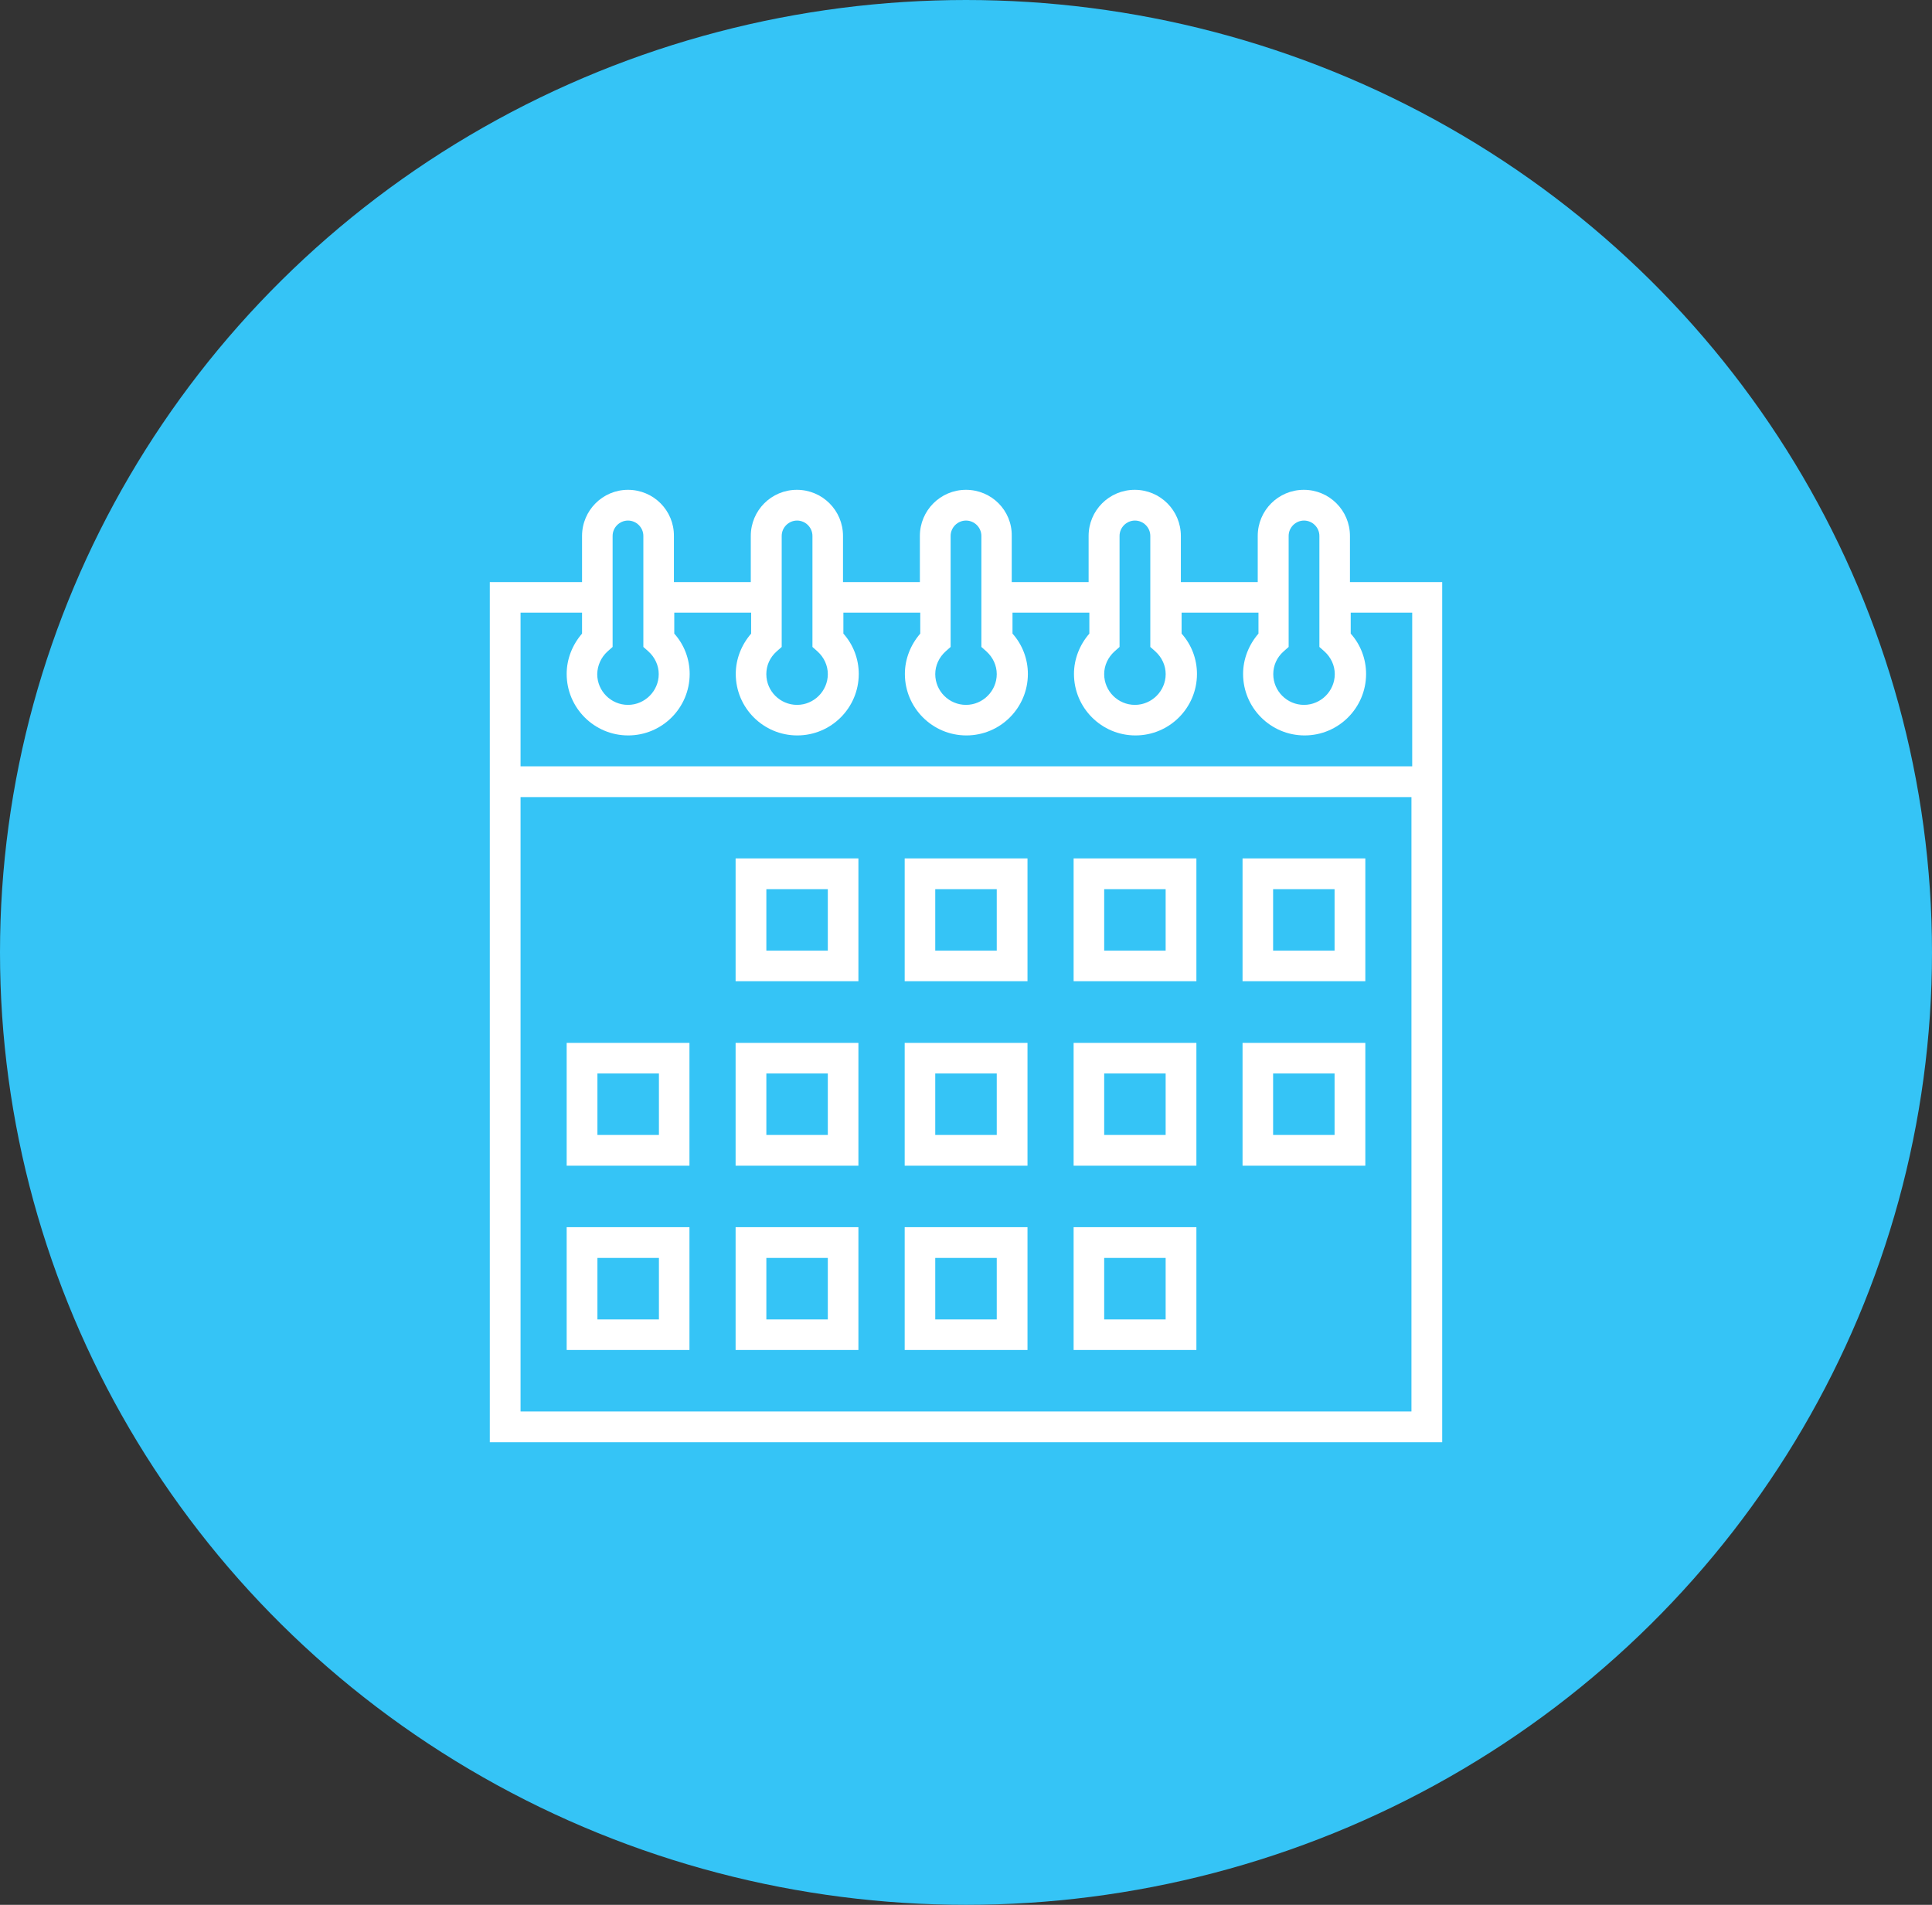 <svg width="71" height="70" viewBox="0 0 71 70" fill="none" xmlns="http://www.w3.org/2000/svg">
<rect x="0" y="0" width="71" height="70" fill="#333333" stroke="none"/>
<ellipse cx="35.5" cy="35" rx="35.5" ry="35" fill="#35C4F6"/>
<path d="M49.61 21.39V19.695C49.61 18.758 48.852 18 47.915 18C46.978 18 46.221 18.758 46.221 19.695V21.39H43.396V19.695C43.396 18.758 42.638 18 41.701 18C40.764 18 40.006 18.758 40.006 19.695V21.39H37.181V19.695C37.195 18.758 36.437 18 35.5 18C34.563 18 33.805 18.758 33.805 19.695V21.39H30.98V19.695C30.98 18.758 30.222 18 29.285 18C28.348 18 27.591 18.758 27.591 19.695V21.39H24.766V19.695C24.773 18.758 24.015 18 23.078 18C22.148 18 21.39 18.758 21.39 19.695V21.39H18V53H53V21.39H49.61ZM47.171 23.939L47.357 23.774V19.695C47.357 19.385 47.612 19.13 47.922 19.13C48.232 19.13 48.487 19.385 48.487 19.695V23.774L48.673 23.939C48.914 24.159 49.052 24.456 49.052 24.773C49.052 25.393 48.542 25.903 47.922 25.903C47.302 25.903 46.792 25.4 46.792 24.773C46.792 24.456 46.923 24.159 47.171 23.939ZM40.957 23.939L41.143 23.774V19.695C41.143 19.385 41.398 19.13 41.708 19.13C42.018 19.13 42.273 19.385 42.273 19.695V23.774L42.459 23.939C42.7 24.159 42.838 24.456 42.838 24.773C42.838 25.393 42.328 25.903 41.708 25.903C41.088 25.903 40.578 25.4 40.578 24.773C40.578 24.456 40.716 24.159 40.957 23.939ZM34.749 23.939L34.935 23.774V19.695C34.935 19.385 35.19 19.13 35.5 19.13C35.81 19.13 36.065 19.385 36.065 19.695V23.774L36.251 23.939C36.492 24.159 36.63 24.456 36.63 24.773C36.63 25.393 36.12 25.903 35.5 25.903C34.88 25.903 34.37 25.4 34.37 24.773C34.37 24.456 34.508 24.159 34.749 23.939ZM28.541 23.939L28.727 23.774V19.695C28.727 19.385 28.982 19.13 29.292 19.13C29.602 19.13 29.857 19.385 29.857 19.695V23.774L30.043 23.939C30.284 24.159 30.422 24.456 30.422 24.773C30.422 25.393 29.912 25.903 29.292 25.903C28.672 25.903 28.162 25.4 28.162 24.773C28.162 24.456 28.293 24.159 28.541 23.939ZM22.327 23.939L22.513 23.774V19.695C22.513 19.385 22.768 19.13 23.078 19.13C23.388 19.13 23.643 19.385 23.643 19.695V23.774L23.829 23.939C24.07 24.159 24.208 24.456 24.208 24.773C24.208 25.393 23.698 25.903 23.078 25.903C22.458 25.903 21.948 25.4 21.948 24.773C21.955 24.456 22.086 24.159 22.327 23.939ZM51.87 51.87H19.13V29.292H51.87V51.87ZM51.898 28.162H51.87H19.13V22.513H21.39V23.284C21.032 23.698 20.825 24.221 20.825 24.766C20.825 26.013 21.838 27.026 23.085 27.026C24.332 27.026 25.345 26.013 25.345 24.766C25.345 24.221 25.145 23.691 24.779 23.284V22.513H27.604V23.284C27.246 23.698 27.039 24.221 27.039 24.766C27.039 26.013 28.052 27.026 29.299 27.026C30.546 27.026 31.559 26.013 31.559 24.766C31.559 24.221 31.359 23.691 30.994 23.284V22.513H33.819V23.284C33.461 23.698 33.254 24.221 33.254 24.766C33.254 26.013 34.267 27.026 35.514 27.026C36.761 27.026 37.774 26.013 37.774 24.766C37.774 24.221 37.574 23.691 37.209 23.284V22.513H40.033V23.284C39.675 23.698 39.468 24.221 39.468 24.766C39.468 26.013 40.481 27.026 41.728 27.026C42.975 27.026 43.988 26.013 43.988 24.766C43.988 24.221 43.788 23.691 43.423 23.284V22.513H46.248V23.284C45.89 23.698 45.683 24.221 45.683 24.766C45.683 26.013 46.696 27.026 47.943 27.026C49.19 27.026 50.203 26.013 50.203 24.766C50.203 24.221 50.003 23.691 49.638 23.284V22.513H51.898V28.162Z" fill="white"/>
<path d="M27.033 31.545V36.058H31.546V31.545H27.033ZM30.422 34.935H28.163V32.675H30.422V34.935Z" fill="white"/>
<path d="M33.247 31.545V36.058H37.76V31.545H33.247ZM36.63 34.935H34.37V32.675H36.63V34.935Z" fill="white"/>
<path d="M39.455 31.545V36.058H43.967V31.545H39.455ZM42.837 34.935H40.578V32.675H42.837V34.935Z" fill="white"/>
<path d="M45.663 31.545V36.058H50.175V31.545H45.663ZM49.045 34.935H46.786V32.675H49.045V34.935Z" fill="white"/>
<path d="M20.825 38.325V42.838H25.337V38.325H20.825ZM24.215 41.708H24.208H21.955V39.448H24.215V41.708Z" fill="white"/>
<path d="M27.033 38.325V42.838H31.546V38.325H27.033ZM30.422 41.708H28.163V39.448H30.422V41.708Z" fill="white"/>
<path d="M33.247 38.325V42.838H37.76V38.325H33.247ZM36.63 41.708H34.37V39.448H36.63V41.708Z" fill="white"/>
<path d="M39.455 38.325V42.838H43.967V38.325H39.455ZM42.837 41.708H40.578V39.448H42.837V41.708Z" fill="white"/>
<path d="M45.663 38.325V42.838H50.175V38.325H45.663ZM49.045 41.708H46.786V39.448H49.045V41.708Z" fill="white"/>
<path d="M20.825 45.097V49.61H25.337V45.097H20.825ZM24.215 48.487H24.208H21.955V46.227H24.215V48.487Z" fill="white"/>
<path d="M27.033 45.097V49.61H31.546V45.097H27.033ZM30.422 48.487H28.163V46.227H30.422V48.487Z" fill="white"/>
<path d="M33.247 45.097V49.61H37.76V45.097H33.247ZM36.63 48.487H34.37V46.227H36.63V48.487Z" fill="white"/>
<path d="M39.455 45.097V49.61H43.967V45.097H39.455ZM42.837 48.487H40.578V46.227H42.837V48.487Z" fill="white"/>
</svg>
